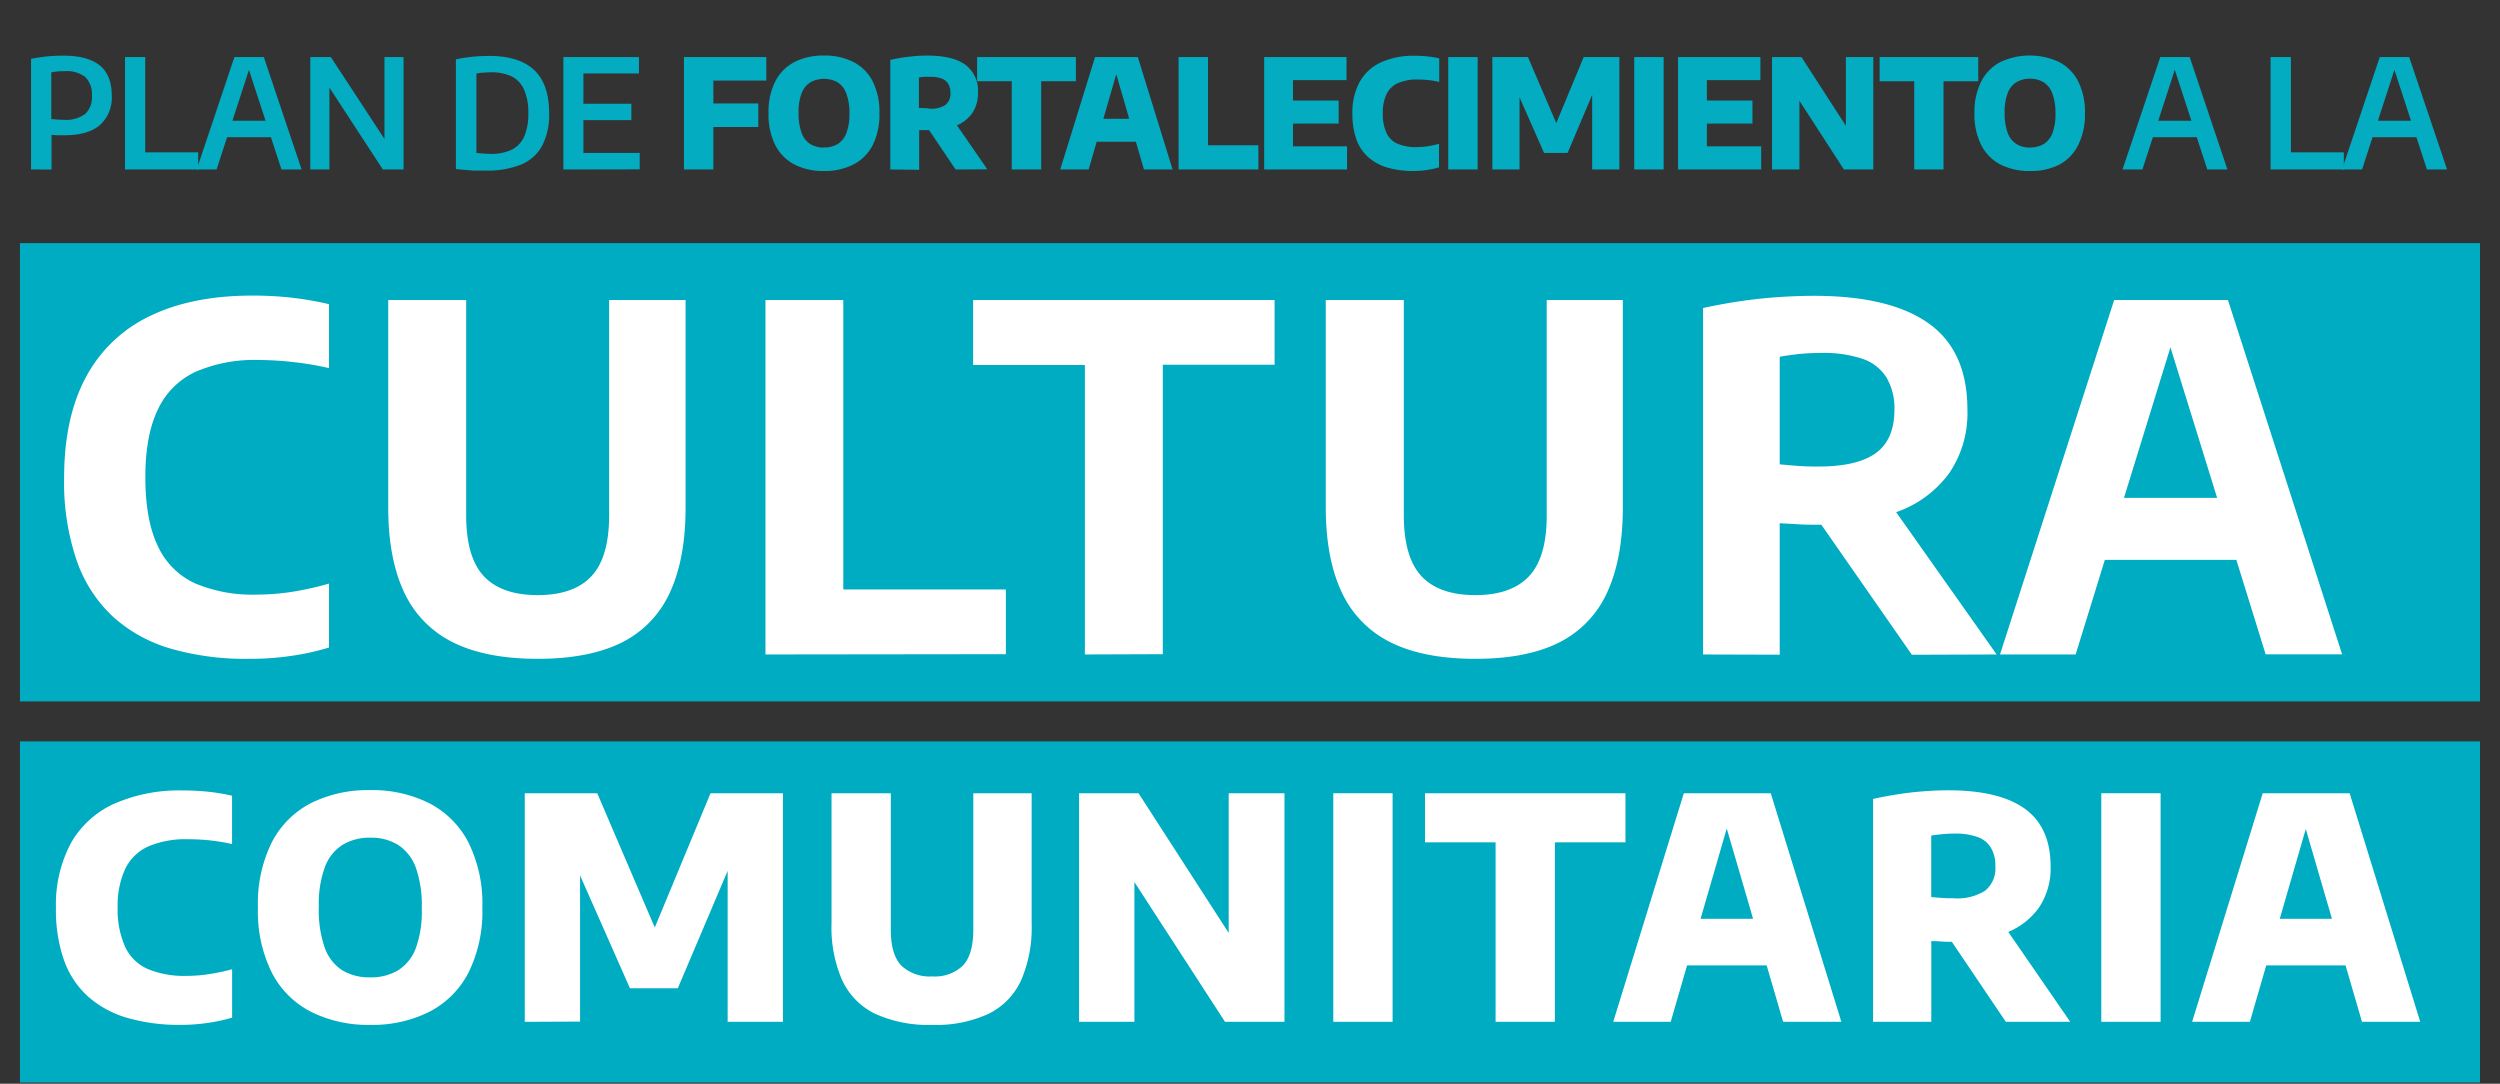 <svg id="Capa_1" data-name="Capa 1" xmlns="http://www.w3.org/2000/svg" xmlns:xlink="http://www.w3.org/1999/xlink" viewBox="0 0 425 184.23"><rect x="0" y="0" width="425" height="184.23" fill="#333333" stroke="none"/><defs><style>.cls-1{fill:none;}.cls-2{fill:#00acc1;}.cls-3{clip-path:url(#clip-path);}.cls-4{fill:#03acc1;}.cls-5{fill:#fff;}</style><clipPath id="clip-path"><rect class="cls-1" x="-10" y="3.27" width="445" height="189"/></clipPath></defs><title>IC Cultura Comunitaria-2</title><rect class="cls-2" x="3.39" y="126.04" width="418.21" height="57.99"/><rect class="cls-2" x="3.39" y="41.33" width="418.21" height="77.91"/><g class="cls-3"><path class="cls-4" d="M5.28,28.81V10c.86-.17,1.73-.3,2.63-.4a28.27,28.27,0,0,1,2.84-.14q4.1,0,6.17,1.63T19,16.25a6.26,6.26,0,0,1-2,5C15.61,22.45,13.56,23,10.81,23c-.37,0-.73,0-1.05,0l-1-.07v5.89Zm5.57-8.44a5.47,5.47,0,0,0,3.63-1,3.85,3.85,0,0,0,1.14-3.09A4.08,4.08,0,0,0,14.5,13.1a5.15,5.15,0,0,0-3.47-1c-.43,0-.84,0-1.21.05a10,10,0,0,0-1.1.15v7.94l1,.08C10.09,20.35,10.46,20.37,10.85,20.37Z"/><path class="cls-4" d="M21.25,28.81V9.7h3.44V25.9h9v2.91Z"/><path class="cls-4" d="M33.44,28.81,39.85,9.7h5l6.42,19.11H47.85L42.11,11.24h.42L36.82,28.81Zm4.05-5.49.75-2.79h8.2l.76,2.79Z"/><path class="cls-4" d="M52.75,28.81V9.7h3.49L66,24.6h-.64V9.7h3.25V28.81H65.08l-9.72-14.9H56v14.9Z"/><path class="cls-4" d="M82.49,29,80.9,29c-.55,0-1.11-.05-1.67-.1s-1.14-.1-1.73-.16V10.09c.56-.12,1.16-.23,1.81-.32s1.29-.16,1.94-.2,1.31-.06,1.94-.06c3.35,0,5.89.79,7.59,2.37s2.57,4,2.57,7.37a11.3,11.3,0,0,1-1.2,5.55A7.17,7.17,0,0,1,88.53,28,15.57,15.57,0,0,1,82.49,29Zm.84-2.83a8.31,8.31,0,0,0,3.6-.69,4.57,4.57,0,0,0,2.16-2.22,9.42,9.42,0,0,0,.72-4,9.5,9.5,0,0,0-.71-4A4.54,4.54,0,0,0,87,13a8,8,0,0,0-3.57-.71q-.56,0-1.2.06c-.43,0-.84.09-1.24.15V26q.6.07,1.17.09C82.5,26.14,82.91,26.15,83.33,26.15Z"/><path class="cls-4" d="M95.77,28.81V9.7h12.85v2.79H99.18V26h9.57v2.79Zm2.07-8.39V17.63h9.49v2.79Z"/><path class="cls-4" d="M116.27,28.81V9.7h14v4h-9V28.81Zm3.11-7.22v-4h9.53v4Z"/><path class="cls-4" d="M140.08,29.07a10.76,10.76,0,0,1-5-1.09,7.67,7.67,0,0,1-3.27-3.28,11.54,11.54,0,0,1-1.16-5.45,11.53,11.53,0,0,1,1.16-5.44,7.67,7.67,0,0,1,3.27-3.28,10.76,10.76,0,0,1,5-1.09,10.64,10.64,0,0,1,5,1.1,7.56,7.56,0,0,1,3.27,3.28,11.52,11.52,0,0,1,1.15,5.43,11.53,11.53,0,0,1-1.15,5.44A7.53,7.53,0,0,1,145,28,10.63,10.63,0,0,1,140.08,29.07Zm0-4a4.42,4.42,0,0,0,2.34-.59,3.77,3.77,0,0,0,1.47-1.86,9,9,0,0,0,.51-3.29,9.26,9.26,0,0,0-.52-3.41A3.78,3.78,0,0,0,142.41,14a4.8,4.8,0,0,0-4.65,0,3.69,3.69,0,0,0-1.48,1.84,8.76,8.76,0,0,0-.52,3.31,9.64,9.64,0,0,0,.51,3.44,3.75,3.75,0,0,0,1.47,1.9A4.44,4.44,0,0,0,140.08,25.09Z"/><path class="cls-4" d="M151.35,28.81V10.18c.61-.14,1.26-.26,2-.38s1.41-.19,2.15-.26,1.46-.09,2.17-.09c2.84,0,5,.52,6.42,1.54a5.48,5.48,0,0,1,2.16,4.78,5.94,5.94,0,0,1-1,3.51,6,6,0,0,1-2.85,2.13,12.07,12.07,0,0,1-4.34.71l-.92,0-.88,0v6.75Zm6.78-10.33a4.38,4.38,0,0,0,2.58-.63,2.4,2.4,0,0,0,.86-2.08,2.82,2.82,0,0,0-.38-1.54,2.16,2.16,0,0,0-1.12-.88,5.32,5.32,0,0,0-1.88-.28,8.8,8.8,0,0,0-1.05,0q-.48,0-.93.12v5.14l.63.05.62,0Zm4.32,10.33L156.52,20h5.26l6.06,8.78Z"/><path class="cls-4" d="M172,28.81v-15h-5.89V9.7H182.9v4.11H177v15Z"/><path class="cls-4" d="M180.24,28.81,186.16,9.7h7.27l5.91,19.11h-4.87l-4.94-17H190l-4.93,17Zm4.55-4.71,1-3.9h7.89l1,3.9Z"/><path class="cls-4" d="M200.36,28.81V9.7h5v15h8.56v4.11Z"/><path class="cls-4" d="M214.91,28.81V9.7h14v3.92h-9.1V24.88H229v3.93Zm2.92-7.8V17.09h9.74V21Z"/><path class="cls-4" d="M240.32,29.07a15.84,15.84,0,0,1-4.45-.58,8.52,8.52,0,0,1-3.28-1.78,7.29,7.29,0,0,1-2-3,12.71,12.71,0,0,1-.68-4.36,10.89,10.89,0,0,1,1.24-5.44,7.9,7.9,0,0,1,3.61-3.31,13.5,13.5,0,0,1,5.79-1.12,21,21,0,0,1,2.12.11,15.43,15.43,0,0,1,2,.33v4a16.51,16.51,0,0,0-1.78-.3c-.61-.06-1.25-.1-1.91-.1a7.91,7.91,0,0,0-3.3.6A3.88,3.88,0,0,0,235.71,16a7.33,7.33,0,0,0-.63,3.27,7.7,7.7,0,0,0,.62,3.33,3.72,3.72,0,0,0,1.89,1.84,7.9,7.9,0,0,0,3.22.57,12.65,12.65,0,0,0,1.93-.15,16.69,16.69,0,0,0,1.89-.41v4a13.6,13.6,0,0,1-2,.44A15.94,15.94,0,0,1,240.32,29.07Z"/><path class="cls-4" d="M246.2,28.81V9.7h5V28.81Z"/><path class="cls-4" d="M253.7,28.81V9.7h6.05l5.08,11.84h-.52L269.23,9.7h6.06V28.81h-4.62V14h.9l-5.08,12h-4L257.2,14h1.12V28.81Z"/><path class="cls-4" d="M277.82,28.81V9.7h5V28.81Z"/><path class="cls-4" d="M285.27,28.81V9.7h14v3.92h-9.1V24.88h9.23v3.93Zm2.92-7.8V17.09h9.73V21Z"/><path class="cls-4" d="M301.25,28.81V9.7h5l8.33,12.9h-.78V9.7h4.66V28.81h-5l-8.35-12.9h.79v12.9Z"/><path class="cls-4" d="M325.42,28.81v-15h-5.88V9.7H336.3v4.11h-5.9v15Z"/><path class="cls-4" d="M345.1,29.07a10.75,10.75,0,0,1-5-1.09,7.56,7.56,0,0,1-3.27-3.28,11.42,11.42,0,0,1-1.17-5.45,11.41,11.41,0,0,1,1.17-5.44,7.56,7.56,0,0,1,3.27-3.28,11.78,11.78,0,0,1,9.92,0,7.59,7.59,0,0,1,3.26,3.28,11.51,11.51,0,0,1,1.16,5.43,11.53,11.53,0,0,1-1.16,5.44A7.56,7.56,0,0,1,350.06,28,10.64,10.64,0,0,1,345.1,29.07Zm0-4a4.48,4.48,0,0,0,2.35-.59,3.77,3.77,0,0,0,1.47-1.86,9,9,0,0,0,.51-3.29,9.47,9.47,0,0,0-.52-3.41A3.79,3.79,0,0,0,347.43,14a4.24,4.24,0,0,0-2.33-.61,4.3,4.3,0,0,0-2.32.59,3.68,3.68,0,0,0-1.47,1.84,8.76,8.76,0,0,0-.52,3.31,9.64,9.64,0,0,0,.51,3.44,3.75,3.75,0,0,0,1.47,1.9A4.41,4.41,0,0,0,345.1,25.09Z"/><path class="cls-4" d="M360.83,28.81,367.25,9.7h5l6.41,19.11h-3.42l-5.73-17.57h.41l-5.71,17.57Zm4.06-5.49.75-2.79h8.19l.77,2.79Z"/><path class="cls-4" d="M386,28.81V9.7h3.45V25.9h9v2.91Z"/><path class="cls-4" d="M398.15,28.81,404.56,9.7h5L416,28.81h-3.42l-5.74-17.57h.42l-5.71,17.57Zm4.05-5.49.75-2.79h8.2l.76,2.79Z"/><path class="cls-5" d="M42.29,112A45.89,45.89,0,0,1,29,110.26a25,25,0,0,1-9.89-5.51A23.65,23.65,0,0,1,13,95.18a41.11,41.11,0,0,1-2.1-13.92q0-10.33,3.76-17.24A23.94,23.94,0,0,1,25.56,53.69q7.17-3.45,17.38-3.44a60,60,0,0,1,6.68.36,54.71,54.71,0,0,1,6.31,1.1V62.58a50.24,50.24,0,0,0-5.86-1A52.66,52.66,0,0,0,44,61.2a25.23,25.23,0,0,0-10.74,2,13.23,13.23,0,0,0-6.41,6.39Q24.71,74,24.71,81.1q0,7.32,2.12,11.72a12.85,12.85,0,0,0,6.28,6.33,25,25,0,0,0,10.49,1.93,39.63,39.63,0,0,0,6.12-.48,53,53,0,0,0,6.21-1.39v10.87a42.9,42.9,0,0,1-6.43,1.42A47.71,47.71,0,0,1,42.29,112Z"/><path class="cls-5" d="M91.42,112q-8.79,0-14.41-2.8a17.81,17.81,0,0,1-8.32-8.55Q66,94.93,66,86.27V51H79.25V87.57q0,7.17,3,10.38t9.14,3.22q6.15,0,9.16-3.22t3-10.38V51h13V86.27q0,8.67-2.65,14.41a17.57,17.57,0,0,1-8.2,8.55Q100.13,112,91.42,112Z"/><path class="cls-5" d="M130.13,111.26V51h13.23v49.21H171v11Z"/><path class="cls-5" d="M184.43,111.26V62.05h-19V51h51.25v11h-19v49.21Z"/><path class="cls-5" d="M250.82,112q-8.81,0-14.41-2.8a17.83,17.83,0,0,1-8.33-8.55q-2.7-5.75-2.7-14.41V51h13.27V87.57q0,7.17,3,10.38t9.14,3.22q6.13,0,9.15-3.22t3-10.38V51h12.94V86.27q0,8.67-2.65,14.41a17.53,17.53,0,0,1-8.2,8.55Q259.53,112,250.82,112Z"/><path class="cls-5" d="M289.52,111.26V52.36q2.73-.6,5.82-1.08t6.4-.73q3.28-.25,6.63-.26,12.94,0,19.52,4.7t6.57,14.67a18.08,18.08,0,0,1-3.09,10.77A18.71,18.71,0,0,1,322.55,87a37.93,37.93,0,0,1-13.65,2.2c-1.17,0-2.25,0-3.26-.08l-3.09-.17v22.35Zm19.62-31.95q6.6,0,9.75-2.28c2.1-1.52,3.16-4,3.16-7.33a10.27,10.27,0,0,0-1.35-5.53A7.72,7.72,0,0,0,316.63,61a20.53,20.53,0,0,0-6.92-1,37.24,37.24,0,0,0-3.84.18c-1.16.12-2.26.28-3.32.47V78.94l2.18.19c.69.06,1.39.11,2.09.14S308.3,79.31,309.14,79.31Zm15.88,32L305.6,83.42h14.17l19.66,27.84Z"/><path class="cls-5" d="M340,111.26,359.41,51h19.34l19.41,60.24h-13L368.28,56.8h1.39l-16.81,54.46Zm13.51-16.08,2.89-10.54h25.32l2.85,10.54Z"/><path class="cls-5" d="M30.69,174.23a31.5,31.5,0,0,1-9-1.18A17.35,17.35,0,0,1,15,169.44a15.07,15.07,0,0,1-4.11-6.18,25.72,25.72,0,0,1-1.38-8.88,22.21,22.21,0,0,1,2.52-11,16,16,0,0,1,7.35-6.73,27.41,27.41,0,0,1,11.76-2.27,40.5,40.5,0,0,1,4.31.22,33.7,33.7,0,0,1,4,.67v8.22a32.15,32.15,0,0,0-3.62-.61,34.73,34.73,0,0,0-3.89-.21,16.19,16.19,0,0,0-6.7,1.21,8,8,0,0,0-3.93,3.78A14.92,14.92,0,0,0,20,154.28,15.5,15.5,0,0,0,21.29,161a7.66,7.66,0,0,0,3.85,3.74,16.11,16.11,0,0,0,6.55,1.16,24.63,24.63,0,0,0,3.91-.31,32.63,32.63,0,0,0,3.86-.82V173a28.64,28.64,0,0,1-4.12.89A31.43,31.43,0,0,1,30.69,174.23Z"/><path class="cls-5" d="M62.93,174.23A21.67,21.67,0,0,1,52.86,172a15.36,15.36,0,0,1-6.65-6.65,23.33,23.33,0,0,1-2.36-11.08,23.33,23.33,0,0,1,2.36-11.08,15.44,15.44,0,0,1,6.65-6.66,21.79,21.79,0,0,1,10.07-2.21A21.58,21.58,0,0,1,73,136.56a15.5,15.5,0,0,1,6.64,6.67A23.35,23.35,0,0,1,82,154.28a23.38,23.38,0,0,1-2.35,11.05A15.43,15.43,0,0,1,73,172,21.59,21.59,0,0,1,62.93,174.23Zm0-8.08a9,9,0,0,0,4.77-1.21,7.64,7.64,0,0,0,3-3.78,18.22,18.22,0,0,0,1-6.7,19.14,19.14,0,0,0-1-6.93,7.73,7.73,0,0,0-3-3.88,8.63,8.63,0,0,0-4.74-1.24,8.84,8.84,0,0,0-4.71,1.2,7.56,7.56,0,0,0-3,3.75,18,18,0,0,0-1.05,6.74,19.56,19.56,0,0,0,1,7,7.6,7.6,0,0,0,3,3.86A8.93,8.93,0,0,0,62.93,166.15Z"/><path class="cls-5" d="M89.21,173.71V134.85h12.32l10.32,24.08h-1.06l10-24.08h12.31v38.86h-9.4v-30h1.84L115.23,168h-8.14L96.33,143.67h2.28v30Z"/><path class="cls-5" d="M158.47,174.23a21.76,21.76,0,0,1-9.7-1.89,11.9,11.9,0,0,1-5.6-5.71,22.18,22.18,0,0,1-1.81-9.54V134.85h10.08v23.21c0,2.82.59,4.84,1.78,6.08a7,7,0,0,0,5.25,1.85,6.9,6.9,0,0,0,5.23-1.85c1.17-1.24,1.76-3.26,1.76-6.08V134.85h9.92v22.24a22.5,22.5,0,0,1-1.78,9.54,11.84,11.84,0,0,1-5.53,5.71A21.25,21.25,0,0,1,158.47,174.23Z"/><path class="cls-5" d="M183.44,173.71V134.85h10.11l16.93,26.23h-1.6V134.85h9.48v38.86H208.25l-17-26.23h1.6v26.23Z"/><path class="cls-5" d="M226.66,173.71V134.85h10.08v38.86Z"/><path class="cls-5" d="M254.25,173.71V143.2h-12v-8.35h34.08v8.35h-12v30.51Z"/><path class="cls-5" d="M274.25,173.71l12-38.86h14.78l12,38.86h-9.9l-10.06-34.5h.95l-10,34.5Zm9.25-9.59,2.12-7.92h16.05l2.09,7.92Z"/><path class="cls-5" d="M318.42,173.71V135.82c1.24-.28,2.57-.53,4-.76s2.87-.4,4.37-.52,3-.19,4.42-.19q8.64,0,13,3.13t4.39,9.71a12,12,0,0,1-2,7.14,12.3,12.3,0,0,1-5.79,4.33,24.37,24.37,0,0,1-8.84,1.45c-.66,0-1.28,0-1.86-.05s-1.17-.07-1.79-.08v13.73Zm13.78-21a8.84,8.84,0,0,0,5.25-1.28,4.9,4.9,0,0,0,1.76-4.23,5.73,5.73,0,0,0-.78-3.12,4.32,4.32,0,0,0-2.28-1.8,11,11,0,0,0-3.82-.57,20.57,20.57,0,0,0-2.13.1q-1,.09-1.89.24v10.45l1.28.11,1.26.08C331.28,152.7,331.73,152.7,332.2,152.7Zm8.79,21-12.05-17.86h10.69l12.31,17.86Z"/><path class="cls-5" d="M357.22,173.71V134.85H367.3v38.86Z"/><path class="cls-5" d="M372.66,173.71l12-38.86h14.78l12,38.86h-9.9l-10.06-34.5h1l-10,34.5Zm9.24-9.59L384,156.2h16.05l2.1,7.92Z"/></g></svg>